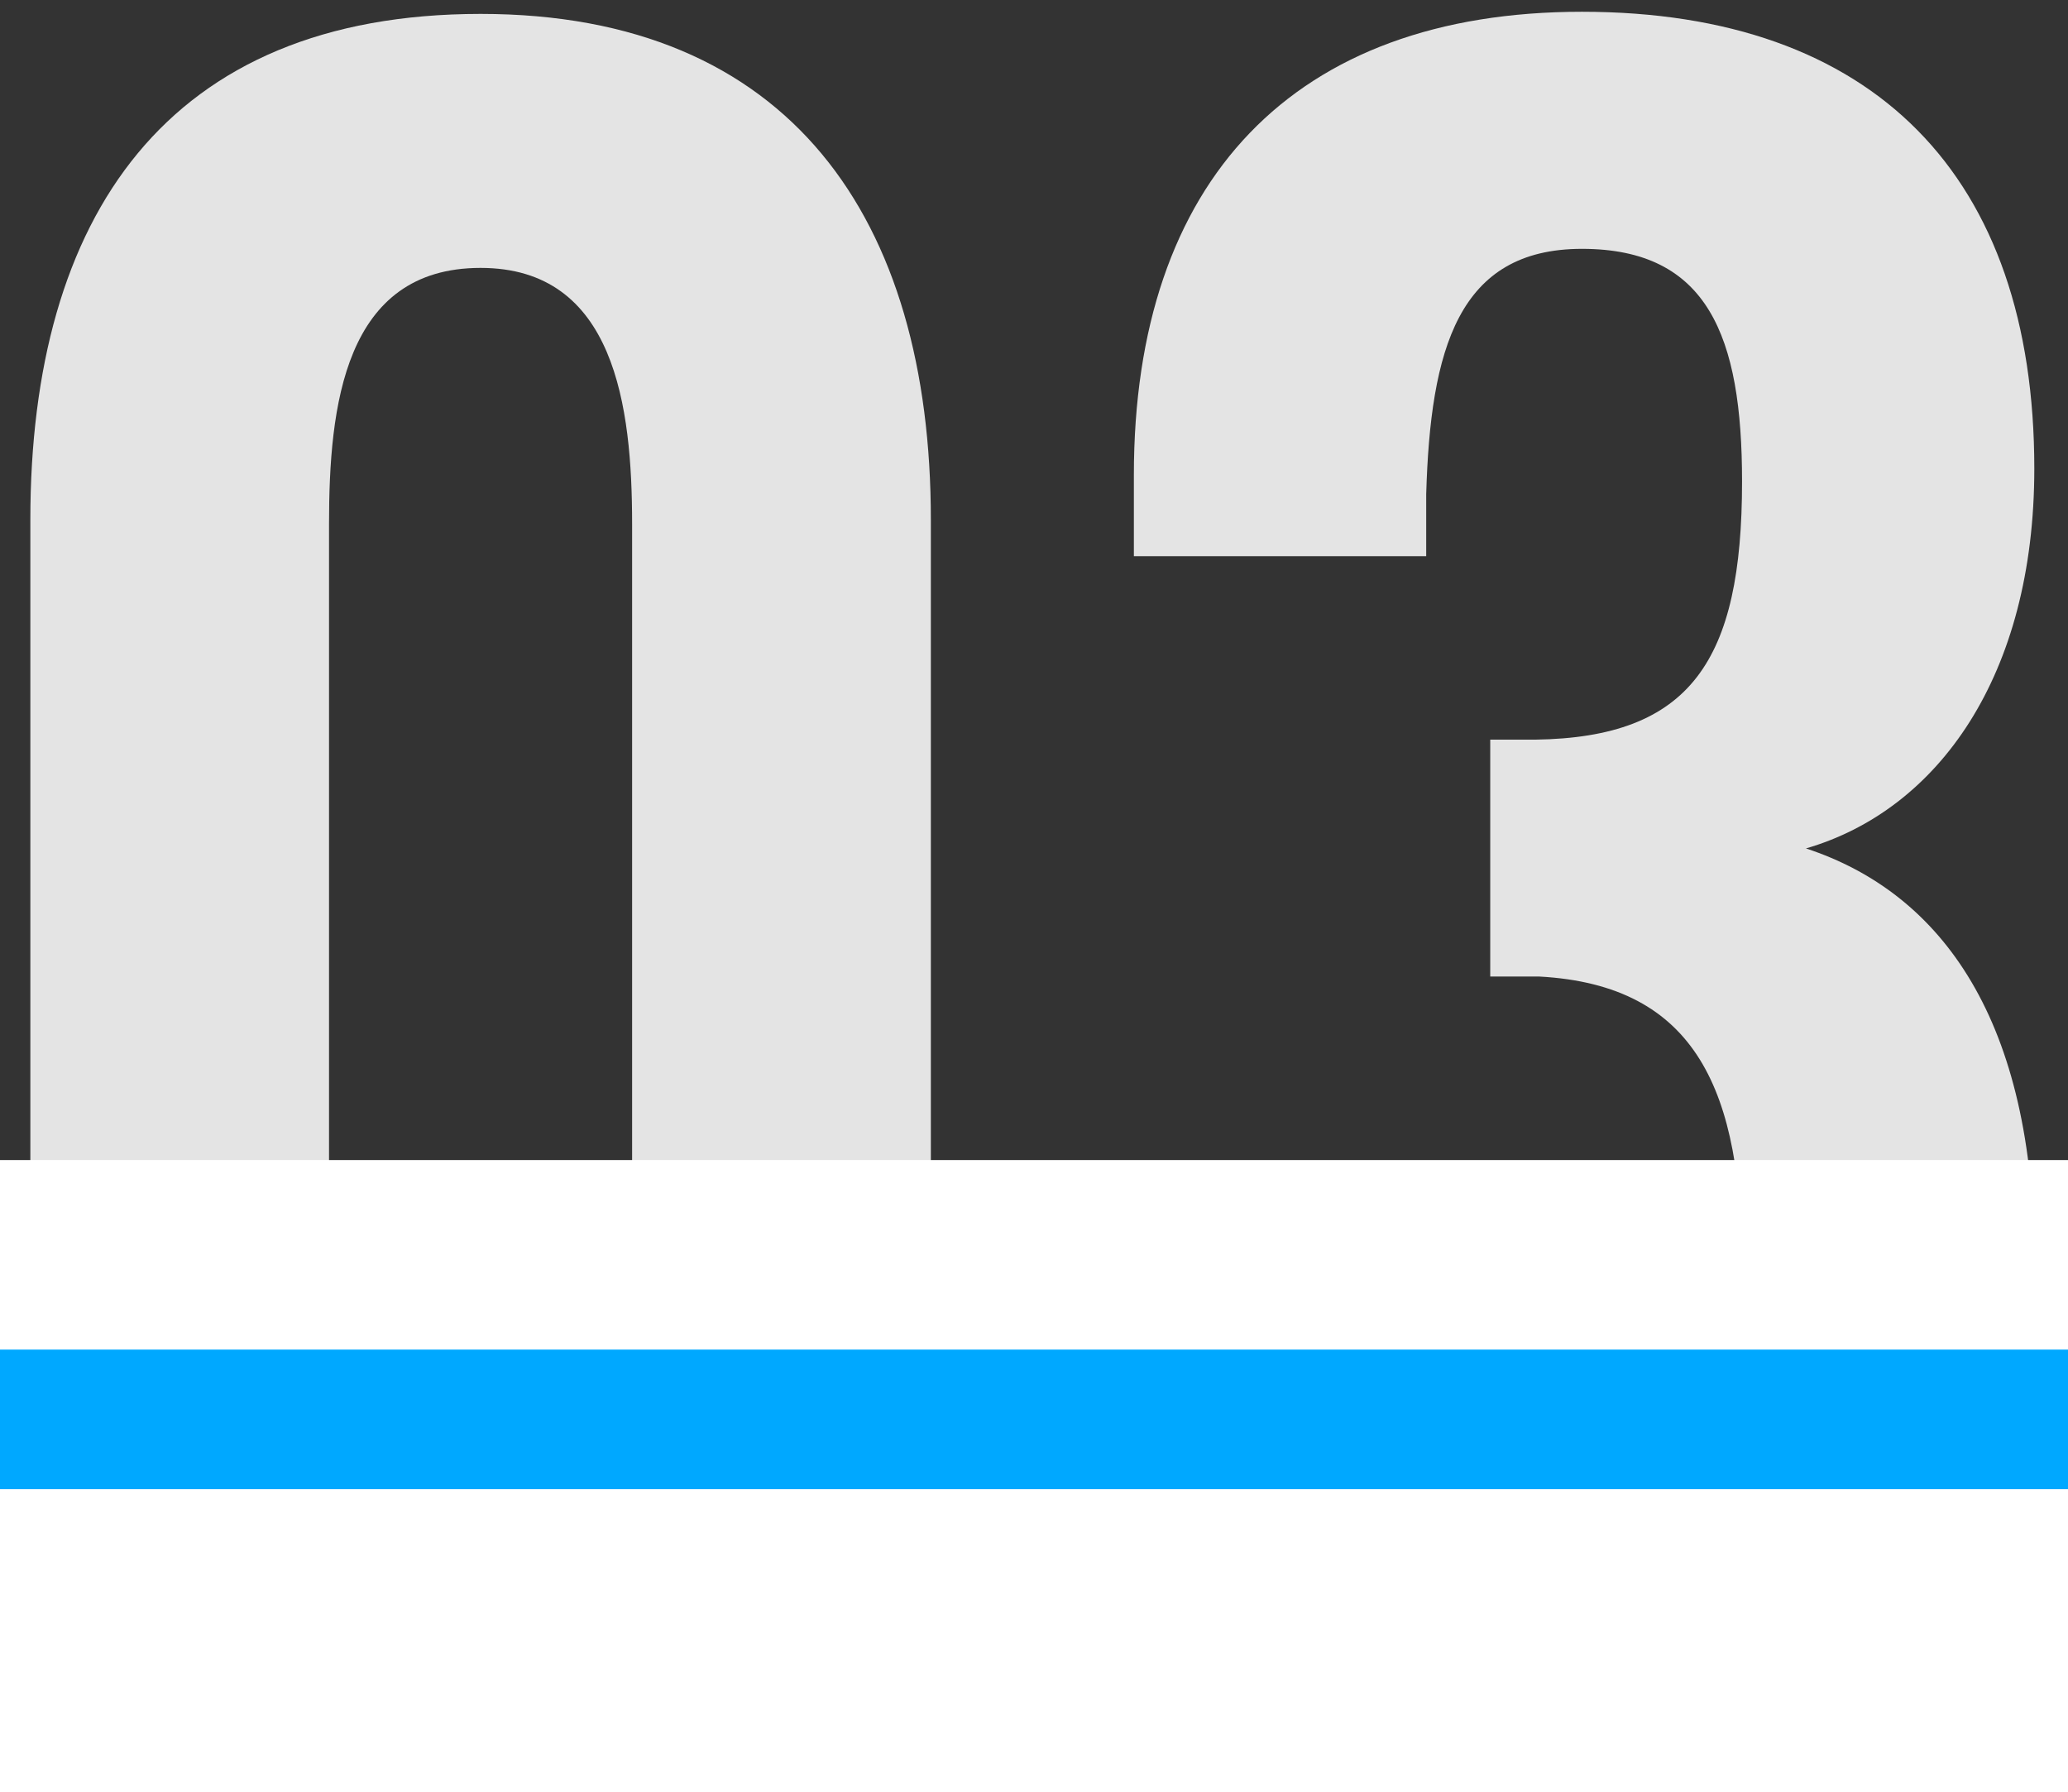 <?xml version="1.0" encoding="UTF-8"?><svg xmlns="http://www.w3.org/2000/svg" viewBox="0 0 30.936 26.809"><rect x="0" y="0" width="30.936" height="26.809" fill="#333333" stroke="none"/><defs><style>.cls-1{fill:#e4e4e4;}.cls-2{fill:#00a8ff;}.cls-3{fill:#fff;}</style></defs><g id="_レイヤー_1"><path class="cls-1" d="M.454,19.233V7.774C.454,3.241,2.497.208,7.19.208c4.629,0,6.735,3.064,6.735,7.565v11.459c0,4.405-2.234,7.501-6.735,7.501-4.533,0-6.735-3.096-6.735-7.501ZM9.456,19.17V7.837c0-1.755-.256-3.83-2.267-3.83-2.043,0-2.267,2.075-2.267,3.83v11.333c0,1.66.352,3.767,2.267,3.767,1.947,0,2.267-2.107,2.267-3.767Z"/><path class="cls-1" d="M16.961,19.33v-.894h4.373v.766c.063,2.458.511,3.831,2.395,3.831,1.947,0,2.33-1.5,2.33-4.054,0-2.649-.671-4.245-3.033-4.373h-.733v-3.543h.67c2.33-.032,3.097-1.181,3.097-3.862,0-2.17-.511-3.479-2.395-3.479-1.852,0-2.267,1.5-2.33,3.671v.926h-4.373v-1.213C16.961,2.698,19.355.176,23.664.176c4.373,0,6.768,2.458,6.768,6.832,0,3.096-1.437,5.107-3.416,5.682,2.043.67,3.416,2.585,3.416,6.192,0,4.692-1.852,7.853-6.735,7.853-4.853,0-6.735-2.905-6.735-7.405Z"/></g><g id="_レイヤー_2"><rect class="cls-3" y="17.351" width="30.936" height="9.458"/></g><g id="_レイヤー_3"><rect class="cls-3" y="20.186" width="30.936" height="6.623"/><rect class="cls-2" y="20.186" width="30.936" height="2.088"/></g></svg>